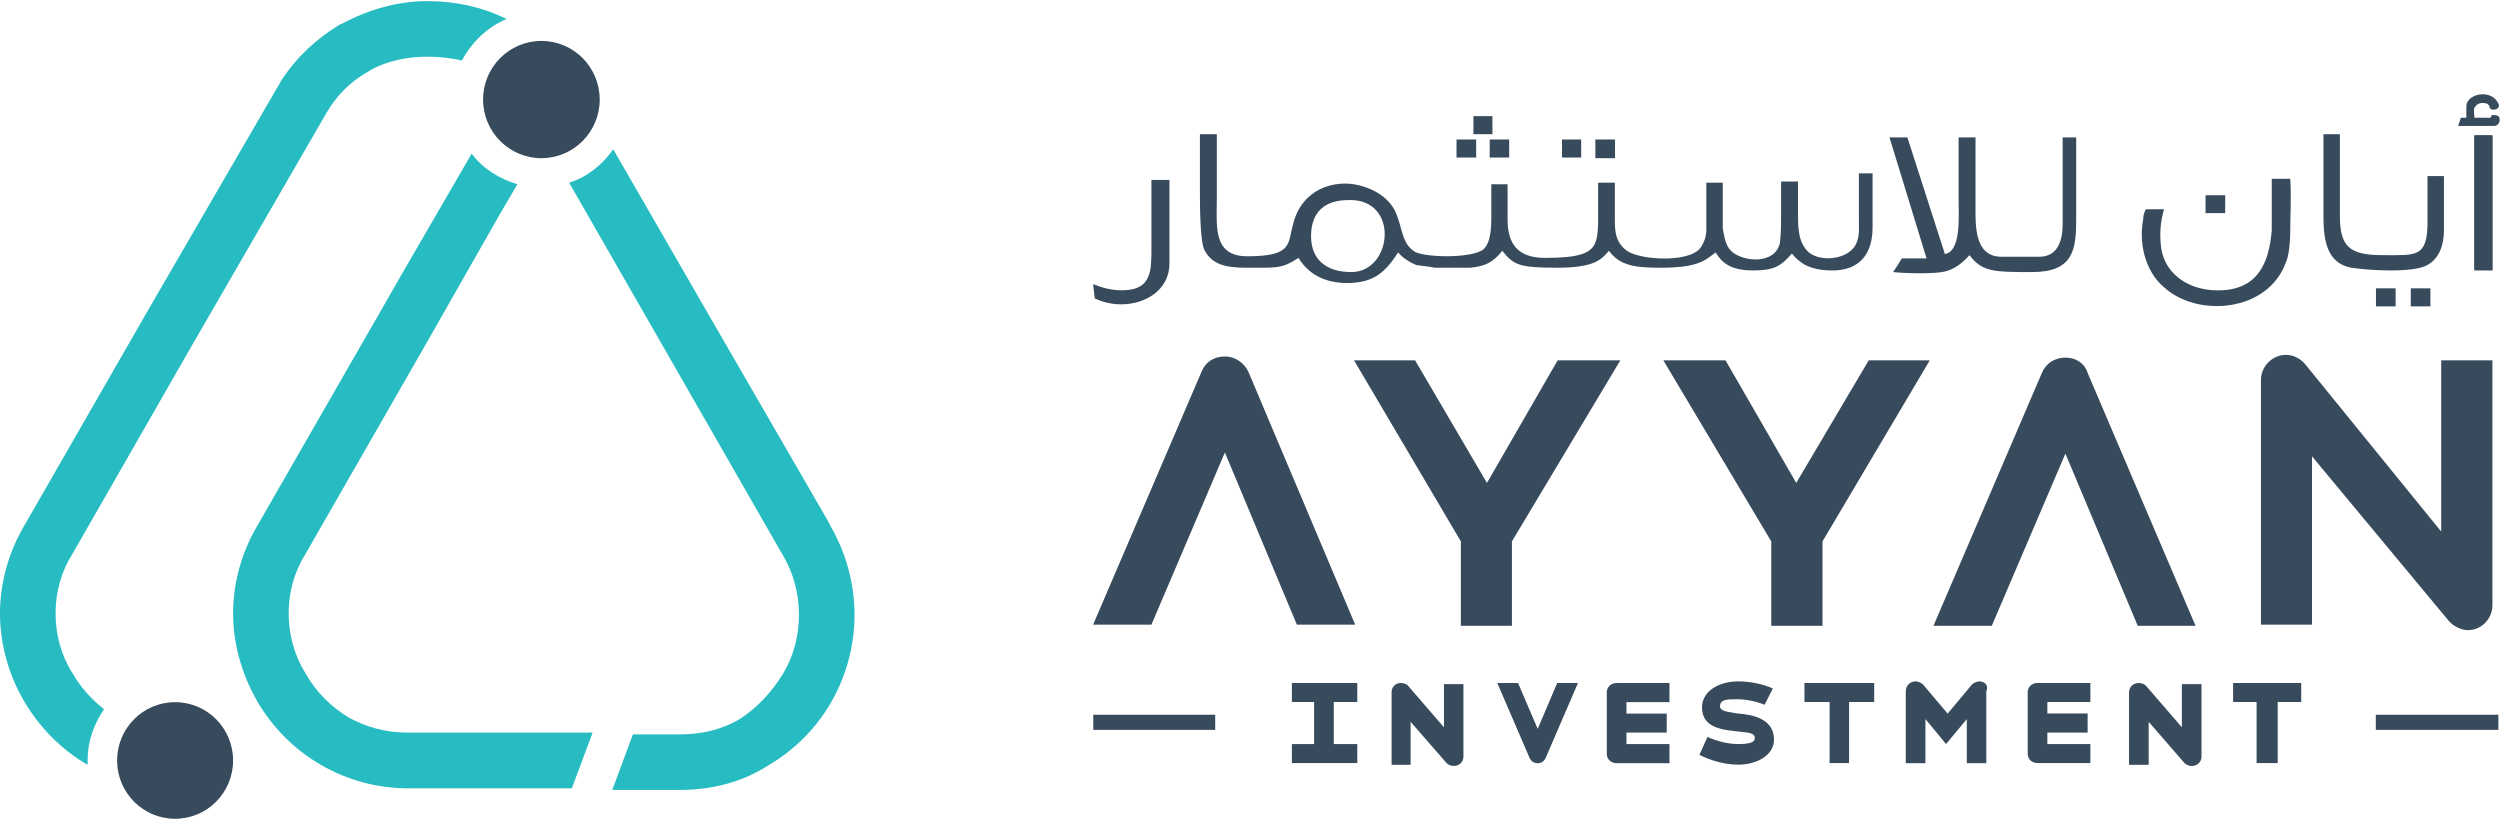 <svg version="1.2" xmlns="http://www.w3.org/2000/svg" viewBox="0 0 1552 509" width="1552" height="509"><style>.a{fill:#384b5d}.b{fill:#26bcc1}</style><path fill-rule="evenodd" class="a" d="m1154 107.6h8.5v33.5c0 16.3-7.8 26.8-25 26.8-14.6 0-20.7-5.1-25.1-10.5-6.7 7.8-11.1 10.5-24 10.5-14.5 0-19.6-5.1-23.3-11.2-5.8 4.1-9.5 9.5-33.5 9.5-16.2 0-25.7-1-32.8-10.5-5 6.1-10.1 10.5-32.4 10.5-23.4 0-26.7-1.7-33.8-10.5-6.1 7.8-11.2 9.5-19.7 10.5h-22.3c-4.4-1-7.8-1-11.5-1.7-4-1.7-8.4-4.4-11.1-7.8-7.8 11.8-14.6 19-31.8 19-12.2 0-23.3-4.4-30.1-15.6-10.5 6.8-12.9 6.1-32.8 6.1-13.9 0-21.3-2.7-25.7-11.2-2.7-6.1-2.7-28.4-2.7-37.2v-34.5h10.5v40.6c0 16.2-2.7 35.2 18.9 35.2 28.4 0 25-7.8 28.4-19.7 5.1-21.6 25-28.4 41.3-24.3 10.4 2.7 19.9 8.8 23.3 18.9 3.4 8.8 3.4 18.3 11.8 22.7 8.8 3.4 34.5 3.4 41.6-1.7 5.1-4.4 5.1-14.9 5.1-21v-19.6h10.1v21.7c0 15.2 6.1 24 23.4 24 20.6 0 28.4-2.7 31.1-9.5 1.7-4.4 1.7-10.5 1.7-14.5v-22.7h10.4v23.3c0 7.8 0.7 13.9 7.5 19 8.8 6.1 41.6 7.8 46.6-3.4 1.7-2.7 2.7-6.1 2.7-9.5v-29.4h10.2v28.4c1 5.4 1.7 10.5 5.1 13.9 7.1 7.1 27.7 8.8 30.4-5.1 0.7-6.1 0.7-12.9 0.7-17.3v-20.6h10.5v19.6c0 8.8 0 18.3 6.7 24.4 7.8 6.1 22.3 4.1 27.7-2.7 4.1-5.1 3.4-11.2 3.4-17.3zm-316.8 16.6c-14.9 0-23.3 7.5-23.3 22.4 0 14.5 9.4 22.3 25 22.3 25.7 0 30.1-45.7-1.7-44.7zm443.3-38.9h8.4v50.8c0 18.9-1.7 32.8-27.4 32.8-23.3 0-31.1 0-38.8-10.5-4.1 4.4-9.5 9.5-17.3 10.5-5.1 1-21.3 1-30.1 0l5.4-8.5h15.3l-23-75.1h11.1l23.3 72.4c10.2-1.7 8.5-23.3 8.5-34.5v-37.9h10.5v42.3c0 11.8-1 31.8 16.2 31.8h23.3c11.9 0 14.6-10.5 14.6-20.6zm141.3 25.7c0.7 11.2 0 24.4 0 31.1 0 8.8-1 17.3-2.7 20.7-11.1 31.1-55.1 34.5-75.7 15.5-9.5-7.8-16.3-24-12.9-42.3 0-2.3 0.7-4.4 1.7-6.1h11.2c-1 3.8-3.4 12.2-1.7 24.4 2.4 14.6 14.5 24 30.1 25.7 30.1 2.7 36.8-17.2 38.5-36.9v-32.1z"/><path fill-rule="evenodd" class="a" d="m1507 109.3h10.2v33.5c0 8.5-2.4 17.3-10.2 21.7-8.8 5.1-36.2 3.4-47.3 1.7-18.3-3.4-17.3-23.4-17.3-37.9v-45h10.2v50.7c0 19.3 6.1 24.4 26.7 24.4 20.6 0 27.7 1.7 27.7-20.7zm-792.2 2.4h11.2v51.8c0 22.3-27.4 31.1-46.4 21.7l-1-8.8c5.1 2 12.2 4.4 20.6 3.7 14.9-1 15.6-11.5 15.6-24.4z"/><path fill-rule="evenodd" class="a" d="m981.6 86.6v11.2h-11.9v-11.2zm21 0v11.6h-12.2v-11.6zm-86.2 0v11.2h-12.2v-11.2z"/><path fill-rule="evenodd" class="a" d="m924.8 86.6v11.2h12.1v-11.2zm-10.1-14.5v11.2h11.8v-11.2zm454.5 49.1v11.1h12.2v-11.1zm105.8 57.8v11.2h12.2v-11.2zm21.6 0v11.2h12.2v-11.2zm39.5-95.1v83.6h11.2v-83.6z"/><path fill-rule="evenodd" class="a" d="m1547.3 84.3v83.6h-11.2v-83.6zm-11.2-17.3c-0.6 1.7 0 4.4 0 6.1h9.5c1 0 1-1 1-1 0-0.7 0.7-0.7 0.7-0.7 1 0 2.7 0 3.7 0.7 1.7 1.7 0.7 6.1-2.7 6.1h-22.3l1.7-5.1h3.4v-7.1c0-7.8 15.5-11.2 19.9-1.7 1.7 3.4-3.7 5.1-5.4 2.7 0-1.7-0.7-1.7-1.7-2.7-2.7-0.7-6.1-0.7-7.8 2.7zm-781.7 376.7v9.4h-75.7v-9.4z"/><path fill-rule="evenodd" class="a" d="m1551 443.7v9.4h-76.1v-9.4zm-547.4-19.7h32.8v11.9h-26.7v7.1h25v11.8h-25v7.1h26.7v11.9h-32.8c-3.4 0-6.1-2.4-6.1-5.8v-38.2c0-3.4 2.7-5.8 6.1-5.8zm-36.9 0h12.9l-20 46.4c-0.7 1.7-2.3 3.4-5 3.4-2.8 0-4.4-1.7-5.1-3.4l-20-46.4h12.9l12.2 28.5zm-164.7 0h40.6v11.8h-14.6v26.1h14.6v11.8h-40.6v-11.8h13.8v-26.1h-13.8z"/><path fill-rule="evenodd" class="a" d="m896.4 424.7h12.1v45c0 3.4-2.7 5.8-6 5.8-1.7 0-3.4-0.7-4.4-1.7l-22.4-25.7v26.7h-11.8v-45c0-3.4 2.4-5.8 5.8-5.8 1.7 0 3.7 0.7 4.4 1.7l22.3 25.8zm204.9 34.5c0 9.4-10.2 15.5-22.3 15.5-8.5 0-17.3-2.7-24-6.1l5-11.1c6.1 2.7 12.9 4.4 19 4.4 7.1 0 10.4-1 10.4-3.7 0-3.4-4.4-3.4-10.4-4.1-8.5-1-22.4-1.7-22.4-14.9 0-10.1 10.5-16.2 22.4-16.2 7.7 0 15.5 1.7 21.6 4.4l-5.1 10.1c-6.1-2.4-12.1-3.4-17.2-3.4-6.1 0-10.5 0-10.5 4.4 0 3.4 6.1 3.4 10.5 4.4 10.1 0.7 23 3.4 23 16.3zm285-35.2h42.3v11.8h-14.6v37.9h-13.1v-37.9h-14.6z"/><path fill-rule="evenodd" class="a" d="m1354.5 424.7h12.2v45c0 3.4-2.7 5.8-6.1 5.8-1.7 0-3.4-0.7-4.4-1.7l-22.3-25.7v26.7h-12.2v-45c0-3.4 2.7-5.8 6.1-5.8 1.7 0 3.4 0.7 4.4 1.7l22.3 25.8zm-89.6-0.7h32.8v11.8h-26.7v7.1h25v11.9h-25v7.1h26.7v11.8h-32.8c-3.4 0-6.1-2.3-6.1-5.7v-38.3c0-3.4 2.7-5.7 6.1-5.7zm-144.7 0h43.3v11.8h-15.6v37.9h-12.1v-37.9h-15.6z"/><path class="a" d="m1228.8 423c-1.7 0-3.4 1-4.4 1.7l-15.3 18.3-15.5-18.3c-1-0.7-2.7-1.7-4.4-1.7-3.4 0-6.1 2.7-6.1 6.1v44.7h12.2v-27.4l12.8 15.5 12.9-15.5v27.4h12.1v-44.7c1.7-3.4-1-6.1-4.3-6.1z"/><path fill-rule="evenodd" class="b" d="m513.3 322.2l-74.8-129.3-57.8-100.2c-6.7 9.5-16.2 17.3-27.4 20.7l57.5 100.2 74.1 129.2 1 1.7c6.8 11.2 10.1 24.4 10.1 37.2 0 12.9-3.3 25.8-10.1 36.9-7.1 11.2-15.6 20.7-26.7 27.8-11.2 6.7-24 9.5-37.2 9.5h-29.1l-12.8 34.5h41.9c18.9 0 37.9-4.4 54.4-14.9 16.3-9.5 30.1-23 39.6-39.6 9.4-16.3 14.5-35.2 14.5-54.2 0-18.9-5.1-37.9-14.5-54.4zm-421-130.3l-77.4 134.7c-9.5 16.2-14.9 35.2-14.9 54.1 0 19.3 5.4 38.2 14.9 54.5 9.5 16.2 23 30.1 39.5 39.6v-3.4c0-11.2 4.1-22.3 10.2-31.1-7.8-6.1-14.6-13.6-19.6-22.4-7.1-11.1-10.5-24-10.5-37.2 0-12.9 3.4-25.7 10.5-36.9l74.7-130.3 82.8-143.1c5.8-10.2 14.6-19.6 25.7-25.7l1.7-1.1c10.5-6 23.4-8.4 35.5-8.4 6.8 0 14.6 0.7 21.3 2.4 6.1-11.2 15.6-20.7 27.8-25.8-15.6-7.7-32.2-11.1-49.1-11.1-18.2 0-36.1 5-52.7 13.8l-1.7 0.7c-14.5 8.8-26.7 20-36.2 34.5z"/><path fill-rule="evenodd" class="a" d="m336.1 98.2c-20 0-36.2-16.3-36.2-36.4 0-20.1 16.2-36.4 36.2-36.4 20 0 36.2 16.3 36.2 36.4 0 20.1-16.2 36.4-36.2 36.4zm-227.4 410.1c-19.9 0-36-16.2-36-36.2 0-20 16.1-36.2 36-36.2 19.9 0 36 16.2 36 36.2 0 20-16.1 36.2-36 36.2z"/><path fill-rule="evenodd" class="b" d="m216.4 445.4c-11.2-6.8-20.6-16.3-26.7-27.4-7.1-11.2-10.5-24.4-10.5-37.3 0-12.8 3.4-25.7 10.5-36.9l74.7-130.2 45.7-80.3 11.1-18.9c-11.1-3.4-21.3-9.5-28.4-19l-44.6 76.9-11.2 19.6-77.4 134.7c-9.5 16.2-14.9 35.2-14.9 54.1 0 19 5.4 37.9 14.9 54.5 9.5 16.3 23 30.1 39.6 39.6 16.2 9.5 35.1 14.6 54.1 14.6h101.7l12.9-34.6h-114.6c-13.9 0-25.7-3.3-36.9-9.4z"/><path class="a" d="m923.1 299.8l-44.6-76.1h-37.9l66.3 112.4v52.4h31.7v-52.4l67.3-112.4h-38.9z"/><path fill-rule="evenodd" class="a" d="m760.4 221.3c-6.7 0-12.1 3.4-14.5 9.5l-67.3 157h36.2l45.6-106.9 44.7 106.9h36.2l-66.3-157c-2.4-5.1-7.8-9.5-14.6-9.5zm755.1 108.7l-84.2-103.6c-2.7-3.4-7.1-6.1-12.2-6.1-8.4 0-15.5 7.1-15.5 15.6v151.9h31.7v-104.5l84.6 101.8c2.7 3.4 7.8 6.1 12.2 6.1 8.4 0 15.2-7.1 15.2-15.5v-152h-31.8z"/><path fill-rule="evenodd" class="a" d="m1296 231.5l67 157h-35.9l-44.9-106.9-45.7 106.9h-36.2l67.3-157c2.4-5.8 7.8-9.5 14.6-9.5 6.7 0 12.1 3.7 13.8 9.5zm-135.9-7.8h37.9l-66.6 112.4v52.4h-31.8v-52.4l-67-112.4h38.6l43.9 76.1z"/></svg>